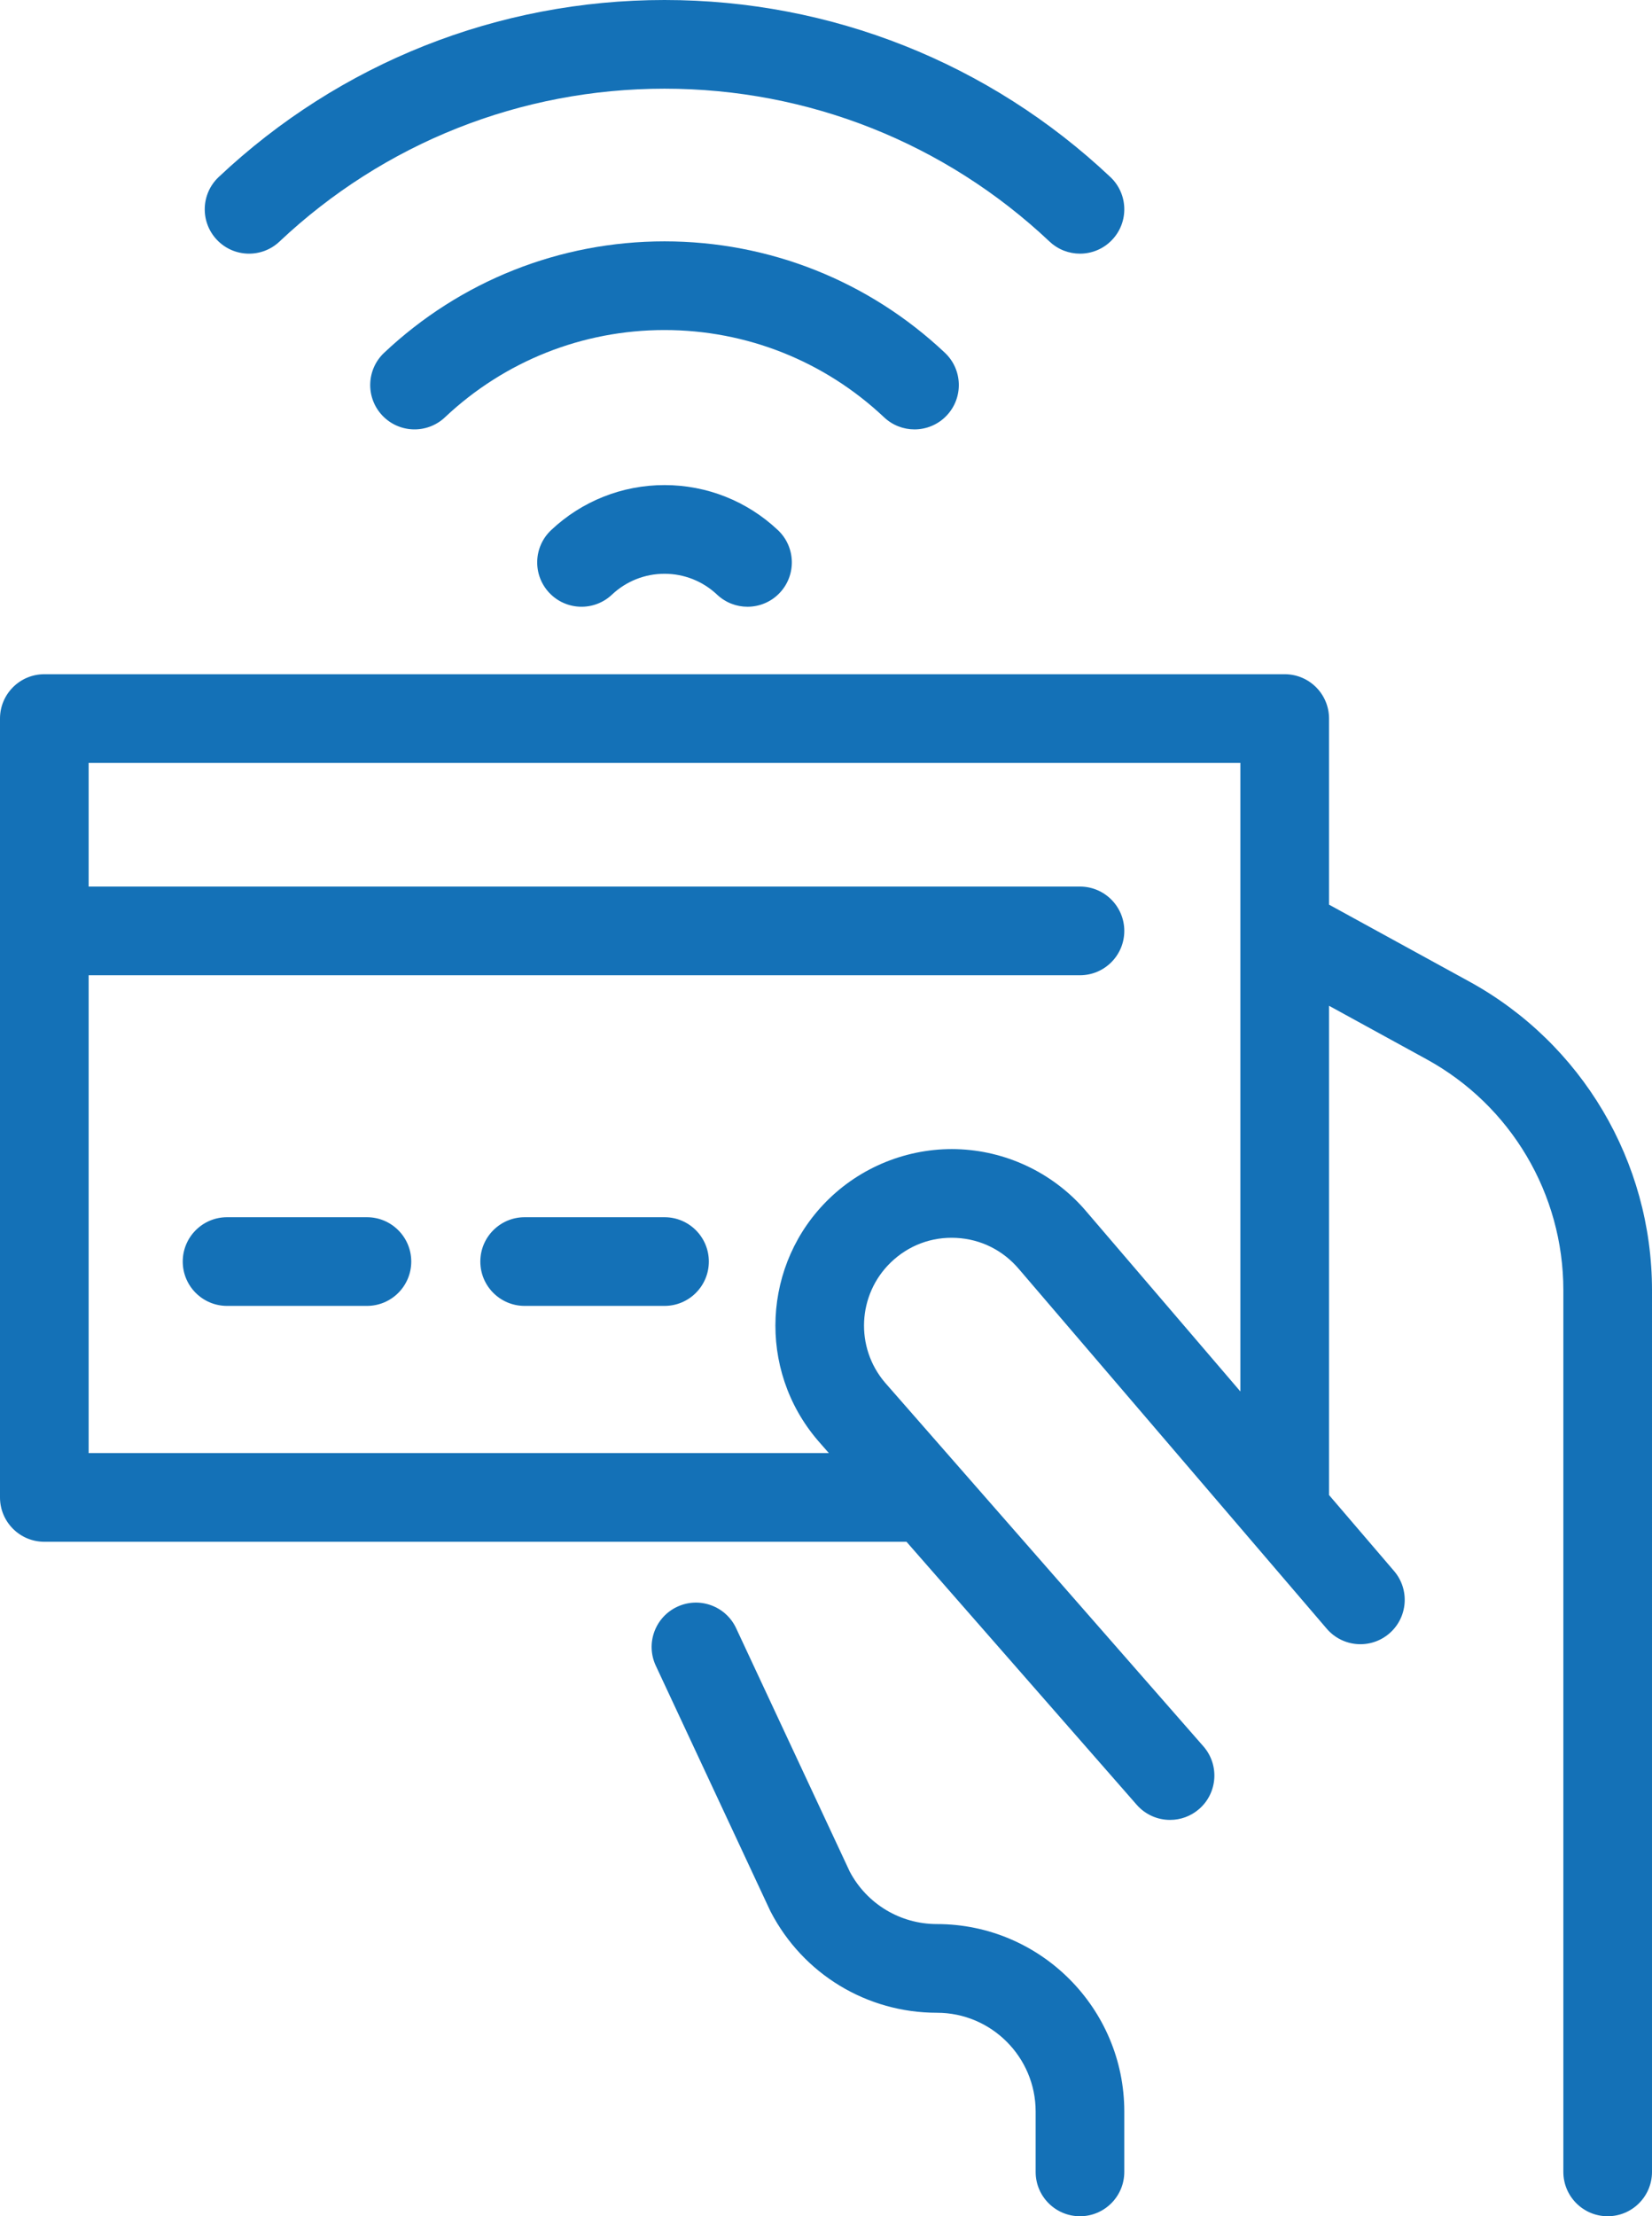 <?xml version="1.0" encoding="utf-8"?>
<!-- Generator: Adobe Illustrator 27.5.0, SVG Export Plug-In . SVG Version: 6.00 Build 0)  -->
<svg version="1.1" id="Layer_1" xmlns="http://www.w3.org/2000/svg" xmlns:xlink="http://www.w3.org/1999/xlink" x="0px" y="0px"
	 viewBox="0 0 466.832 626.001" enable-background="new 0 0 466.832 626.001" xml:space="preserve">
<g id="Layer_13">
	<g>
		<path fill="#1471B7" d="M415.193,277.243l-39.625-21.717v-52.561c0-6.917-5.609-12.525-12.525-12.525H12.525
			C5.608,190.44,0,196.048,0,202.965v219.998c0,6.918,5.608,12.525,12.525,12.525h243.637l65.054,74.287
			c2.477,2.828,5.944,4.274,9.429,4.274c2.928,0,5.87-1.021,8.246-3.102c5.205-4.557,5.728-12.471,1.172-17.675L250.09,390.528
			c-8.501-9.958-7.782-24.862,1.647-33.955c4.998-4.821,11.561-7.28,18.506-6.917c6.935,0.361,13.216,3.486,17.758,8.881
			l86.913,101.504c4.497,5.254,12.404,5.868,17.66,1.368c5.254-4.499,5.867-12.405,1.367-17.661l-18.371-21.456v-138.2
			l27.585,15.118c23.826,13.058,38.627,38.05,38.627,65.22v249.044c0,6.917,5.608,12.525,12.524,12.525
			c6.917,0,12.526-5.608,12.526-12.525V364.43C466.83,328.109,447.044,294.701,415.193,277.243z M307.097,342.327
			c-8.857-10.525-21.816-16.972-35.553-17.687c-13.728-0.724-27.296,4.352-37.199,13.903c-18.977,18.303-20.398,48.32-3.234,68.336
			c0.028,0.033,0.056,0.065,0.084,0.098l3.03,3.46H25.05V275.469h280.134c6.917,0,12.525-5.608,12.525-12.524
			c0-6.918-5.608-12.526-12.525-12.526H25.05V215.49h325.468v177.548L307.097,342.327z"/>
		<path fill="#1471B7" d="M264.766,543.471c-10.355,0-19.767-5.66-24.623-14.788l-32.125-68.787
			c-2.927-6.267-10.379-8.976-16.648-6.049c-6.267,2.927-8.976,10.381-6.049,16.649l32.25,69.057
			c0.077,0.163,0.157,0.326,0.241,0.487c9.153,17.568,27.144,28.482,46.954,28.482c15.38,0,27.893,12.513,27.893,27.894v17.06
			c0,6.917,5.608,12.525,12.525,12.525c6.917,0,12.525-5.608,12.525-12.525v-17.06C317.709,567.223,293.959,543.471,264.766,543.471
			z"/>
		<path fill="#1471B7" d="M103.69,343.812H64.166c-6.917,0-12.525,5.608-12.525,12.525c0,6.917,5.608,12.525,12.525,12.525h39.524
			c6.917,0,12.525-5.608,12.525-12.525S110.607,343.812,103.69,343.812z"/>
		<path fill="#1471B7" d="M187.783,343.812h-39.524c-6.917,0-12.525,5.608-12.525,12.525c0,6.917,5.608,12.525,12.525,12.525h39.524
			c6.917,0,12.525-5.608,12.525-12.525S194.7,343.812,187.783,343.812z"/>
		<path fill="#1471B7" d="M78.972,68.237c29.554-27.85,68.197-43.187,108.811-43.187c40.615,0,79.258,15.337,108.811,43.187
			c2.42,2.28,5.507,3.411,8.588,3.411c3.331,0,6.654-1.32,9.117-3.935c4.744-5.034,4.51-12.962-0.525-17.706
			C279.555,17.759,234.81,0,187.783,0C140.758,0,96.012,17.759,61.792,50.008c-5.034,4.744-5.269,12.671-0.525,17.706
			C66.009,72.748,73.938,72.981,78.972,68.237z"/>
		<path fill="#1471B7" d="M258.423,121.286c3.33,0,6.654-1.32,9.117-3.935c4.744-5.035,4.51-12.962-0.525-17.705
			c-21.536-20.295-49.674-31.472-79.233-31.472c-29.558,0-57.695,11.177-79.231,31.472c-5.034,4.743-5.269,12.67-0.525,17.705
			c4.744,5.033,12.67,5.269,17.706,0.524c16.868-15.896,38.905-24.651,62.05-24.651s45.183,8.755,62.052,24.651
			C252.254,120.156,255.342,121.286,258.423,121.286z"/>
		<path fill="#1471B7" d="M155.742,149.739c-5.034,4.743-5.271,12.669-0.527,17.705c4.743,5.034,12.669,5.272,17.705,0.527
			c4.042-3.808,9.32-5.905,14.863-5.905s10.821,2.098,14.864,5.905c2.42,2.28,5.507,3.409,8.587,3.409
			c3.331,0,6.655-1.321,9.119-3.936c4.743-5.036,4.507-12.962-0.527-17.705c-8.709-8.206-20.088-12.723-32.042-12.723
			C175.83,137.016,164.451,141.534,155.742,149.739z"/>
	</g>
</g>
</svg>
